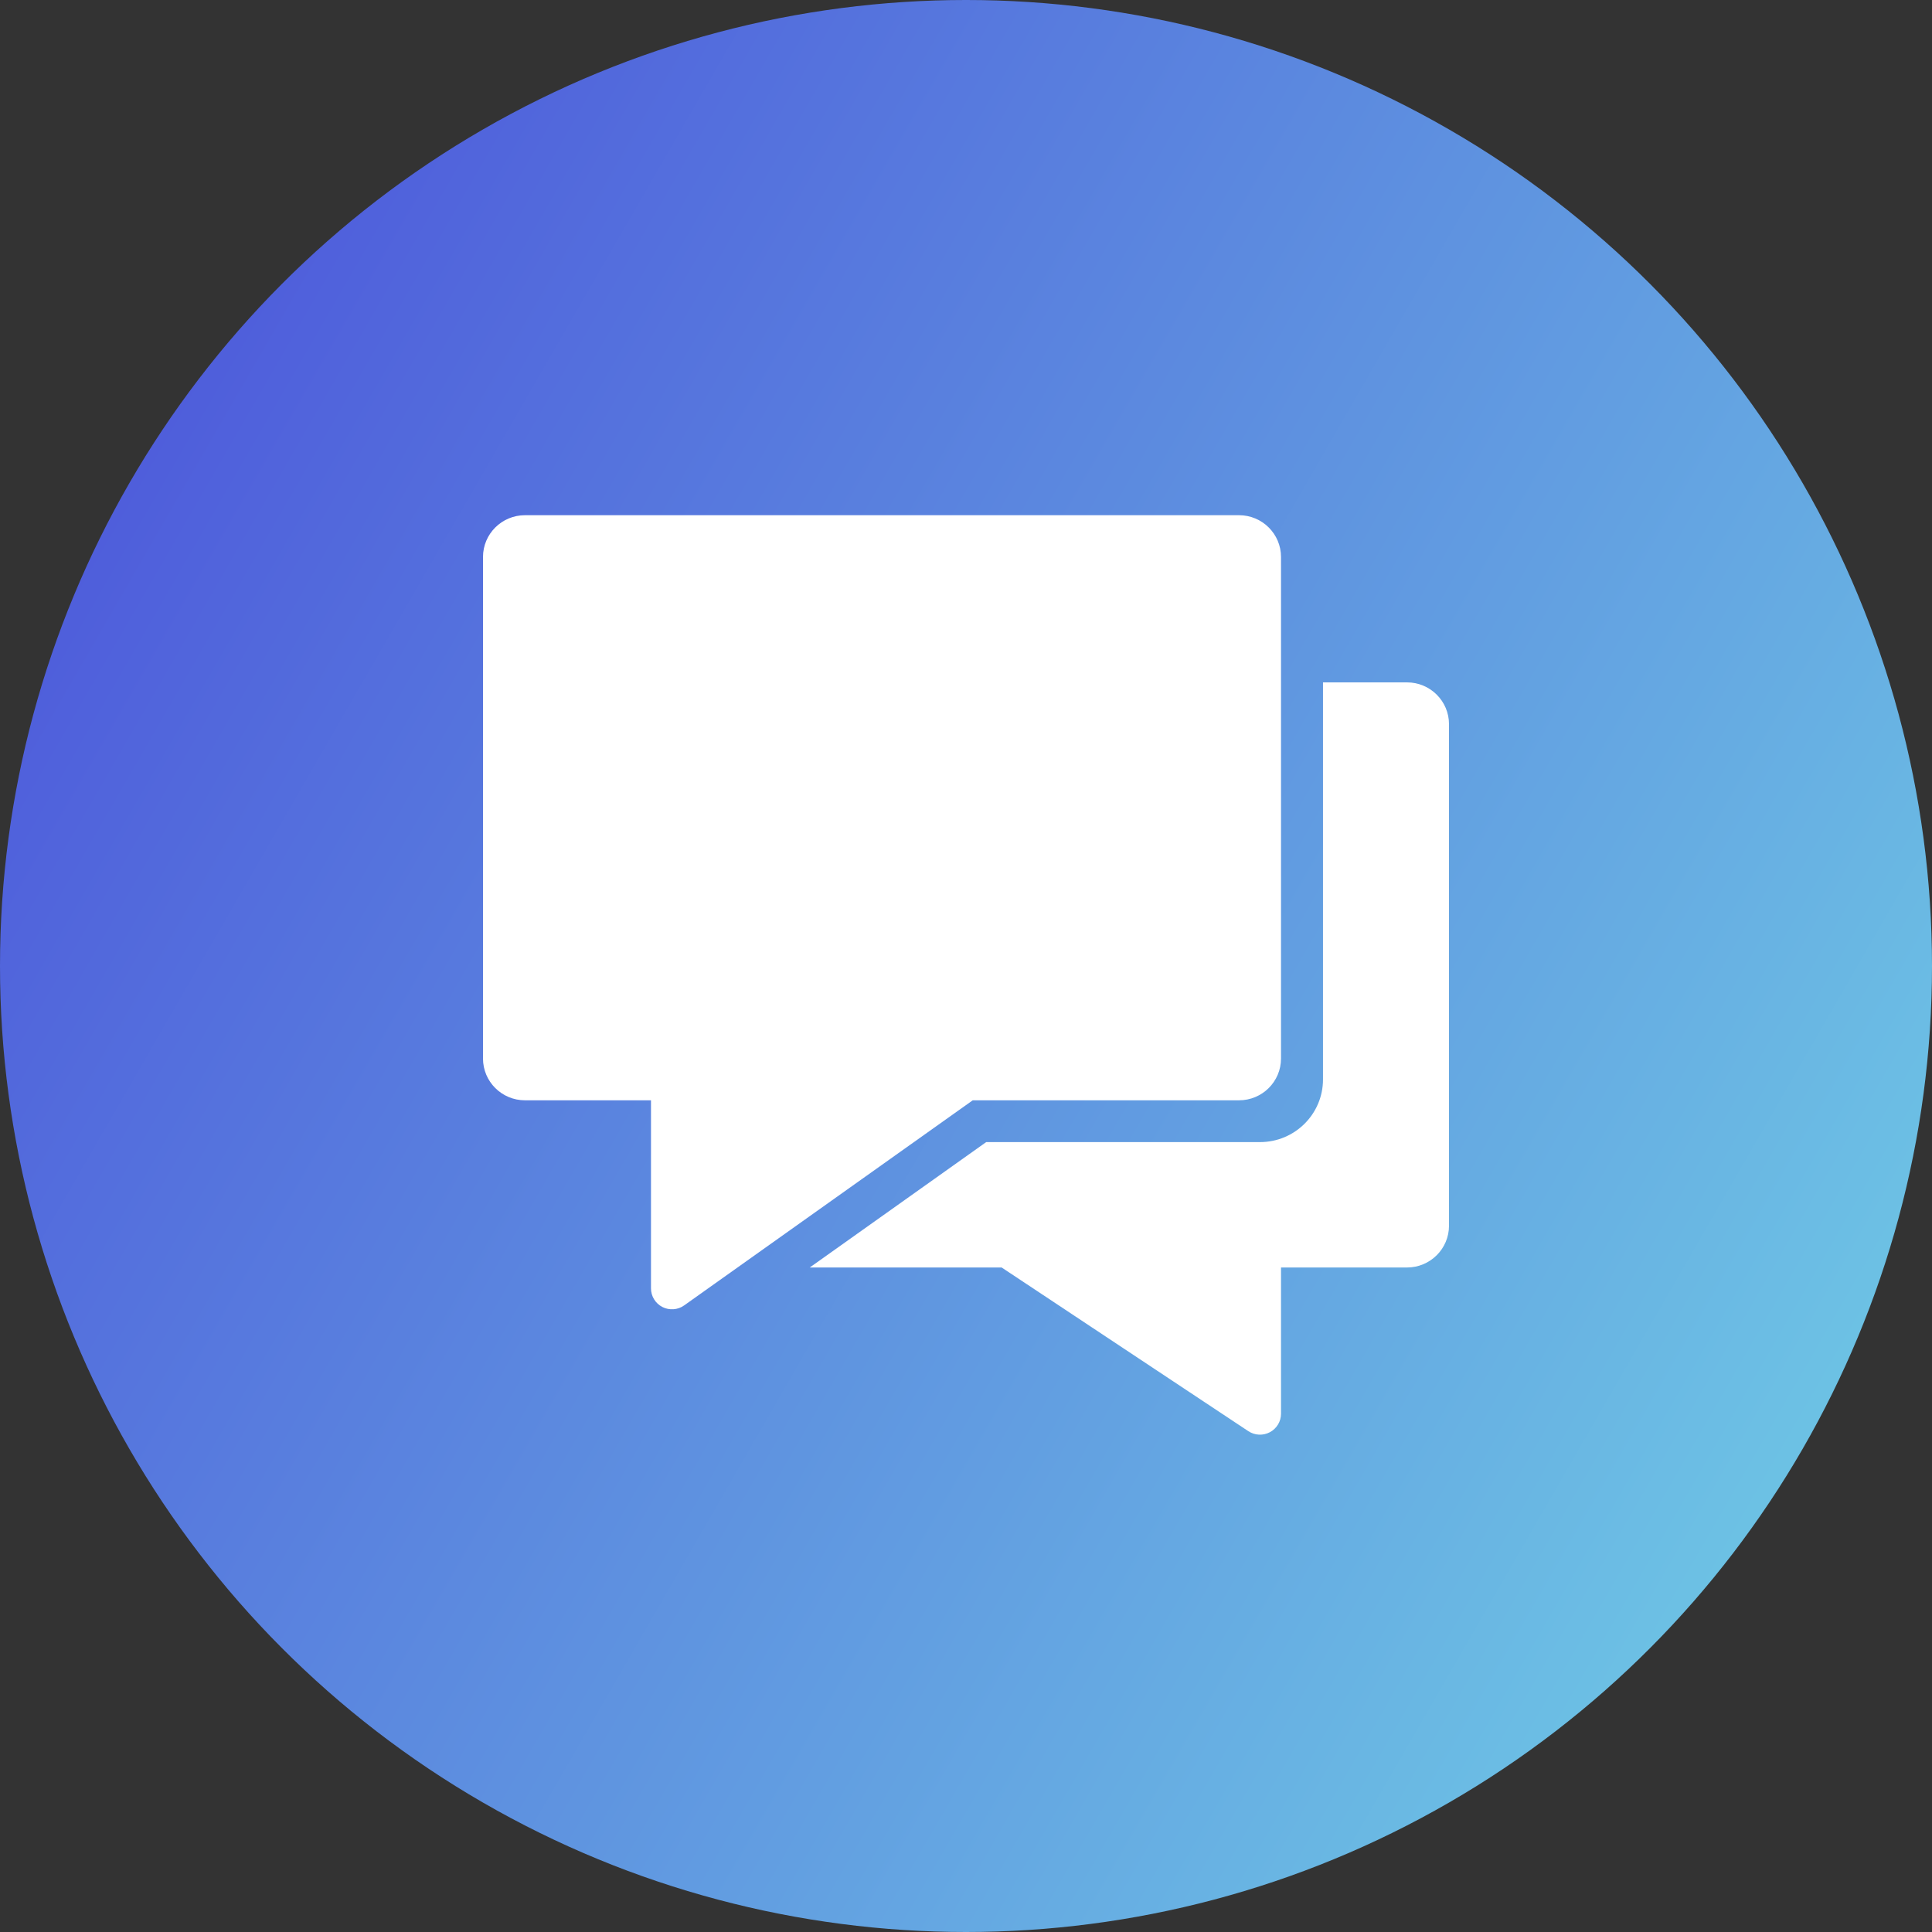 <?xml version="1.0" encoding="UTF-8"?>
<svg width="60px" height="60px" viewBox="0 0 60 60" version="1.1" xmlns="http://www.w3.org/2000/svg" xmlns:xlink="http://www.w3.org/1999/xlink">
    <rect x="0" y="0" width="60" height="60" fill="#333333" stroke="none"/>
    <!-- Generator: Sketch 53 (72520) - https://sketchapp.com -->
    <title>Group 29</title>
    <desc>Created with Sketch.</desc>
    <defs>
        <linearGradient x1="100%" y1="79.568%" x2="4.152%" y2="24.299%" id="linearGradient-1">
            <stop stop-color="#6FCAE5" offset="0%"></stop>
            <stop stop-color="#4E5BDB" offset="100%"></stop>
        </linearGradient>
    </defs>
    <g id="Page-1" stroke="none" stroke-width="1" fill="none" fill-rule="evenodd">
        <g id="Home" transform="translate(-100, -1204)">
            <g id="Group-29" transform="translate(100, 1204)">
                <circle id="Oval" fill="url(#linearGradient-1)" cx="30" cy="30" r="30"></circle>
                <g id="chat-46" transform="translate(15, 16)" fill="#FFFFFF" fill-rule="nonzero">
                    <path d="M23.478,0 L1.304,0 C0.584,0 0,0.581 0,1.298 L0,16.873 C0,17.591 0.584,18.171 1.304,18.171 L5.217,18.171 L5.217,24.012 C5.217,24.256 5.354,24.478 5.571,24.59 C5.785,24.699 6.048,24.684 6.248,24.54 L15.209,18.171 L23.478,18.171 C24.199,18.171 24.783,17.591 24.783,16.873 L24.783,1.298 C24.783,0.581 24.199,0 23.478,0 Z" id="Path"></path>
                    <path d="M28.696,5.192 L26.087,5.192 L26.087,17.522 C26.087,18.598 25.211,19.469 24.13,19.469 L15.627,19.469 L10.148,23.363 L16.107,23.363 L23.768,28.446 C23.971,28.58 24.228,28.59 24.438,28.478 C24.65,28.365 24.783,28.145 24.783,27.906 L24.783,23.363 L28.696,23.363 C29.416,23.363 30,22.782 30,22.065 L30,6.49 C30,5.773 29.416,5.192 28.696,5.192 Z" id="Path"></path>
                </g>
            </g>
        </g>
    </g>
</svg>